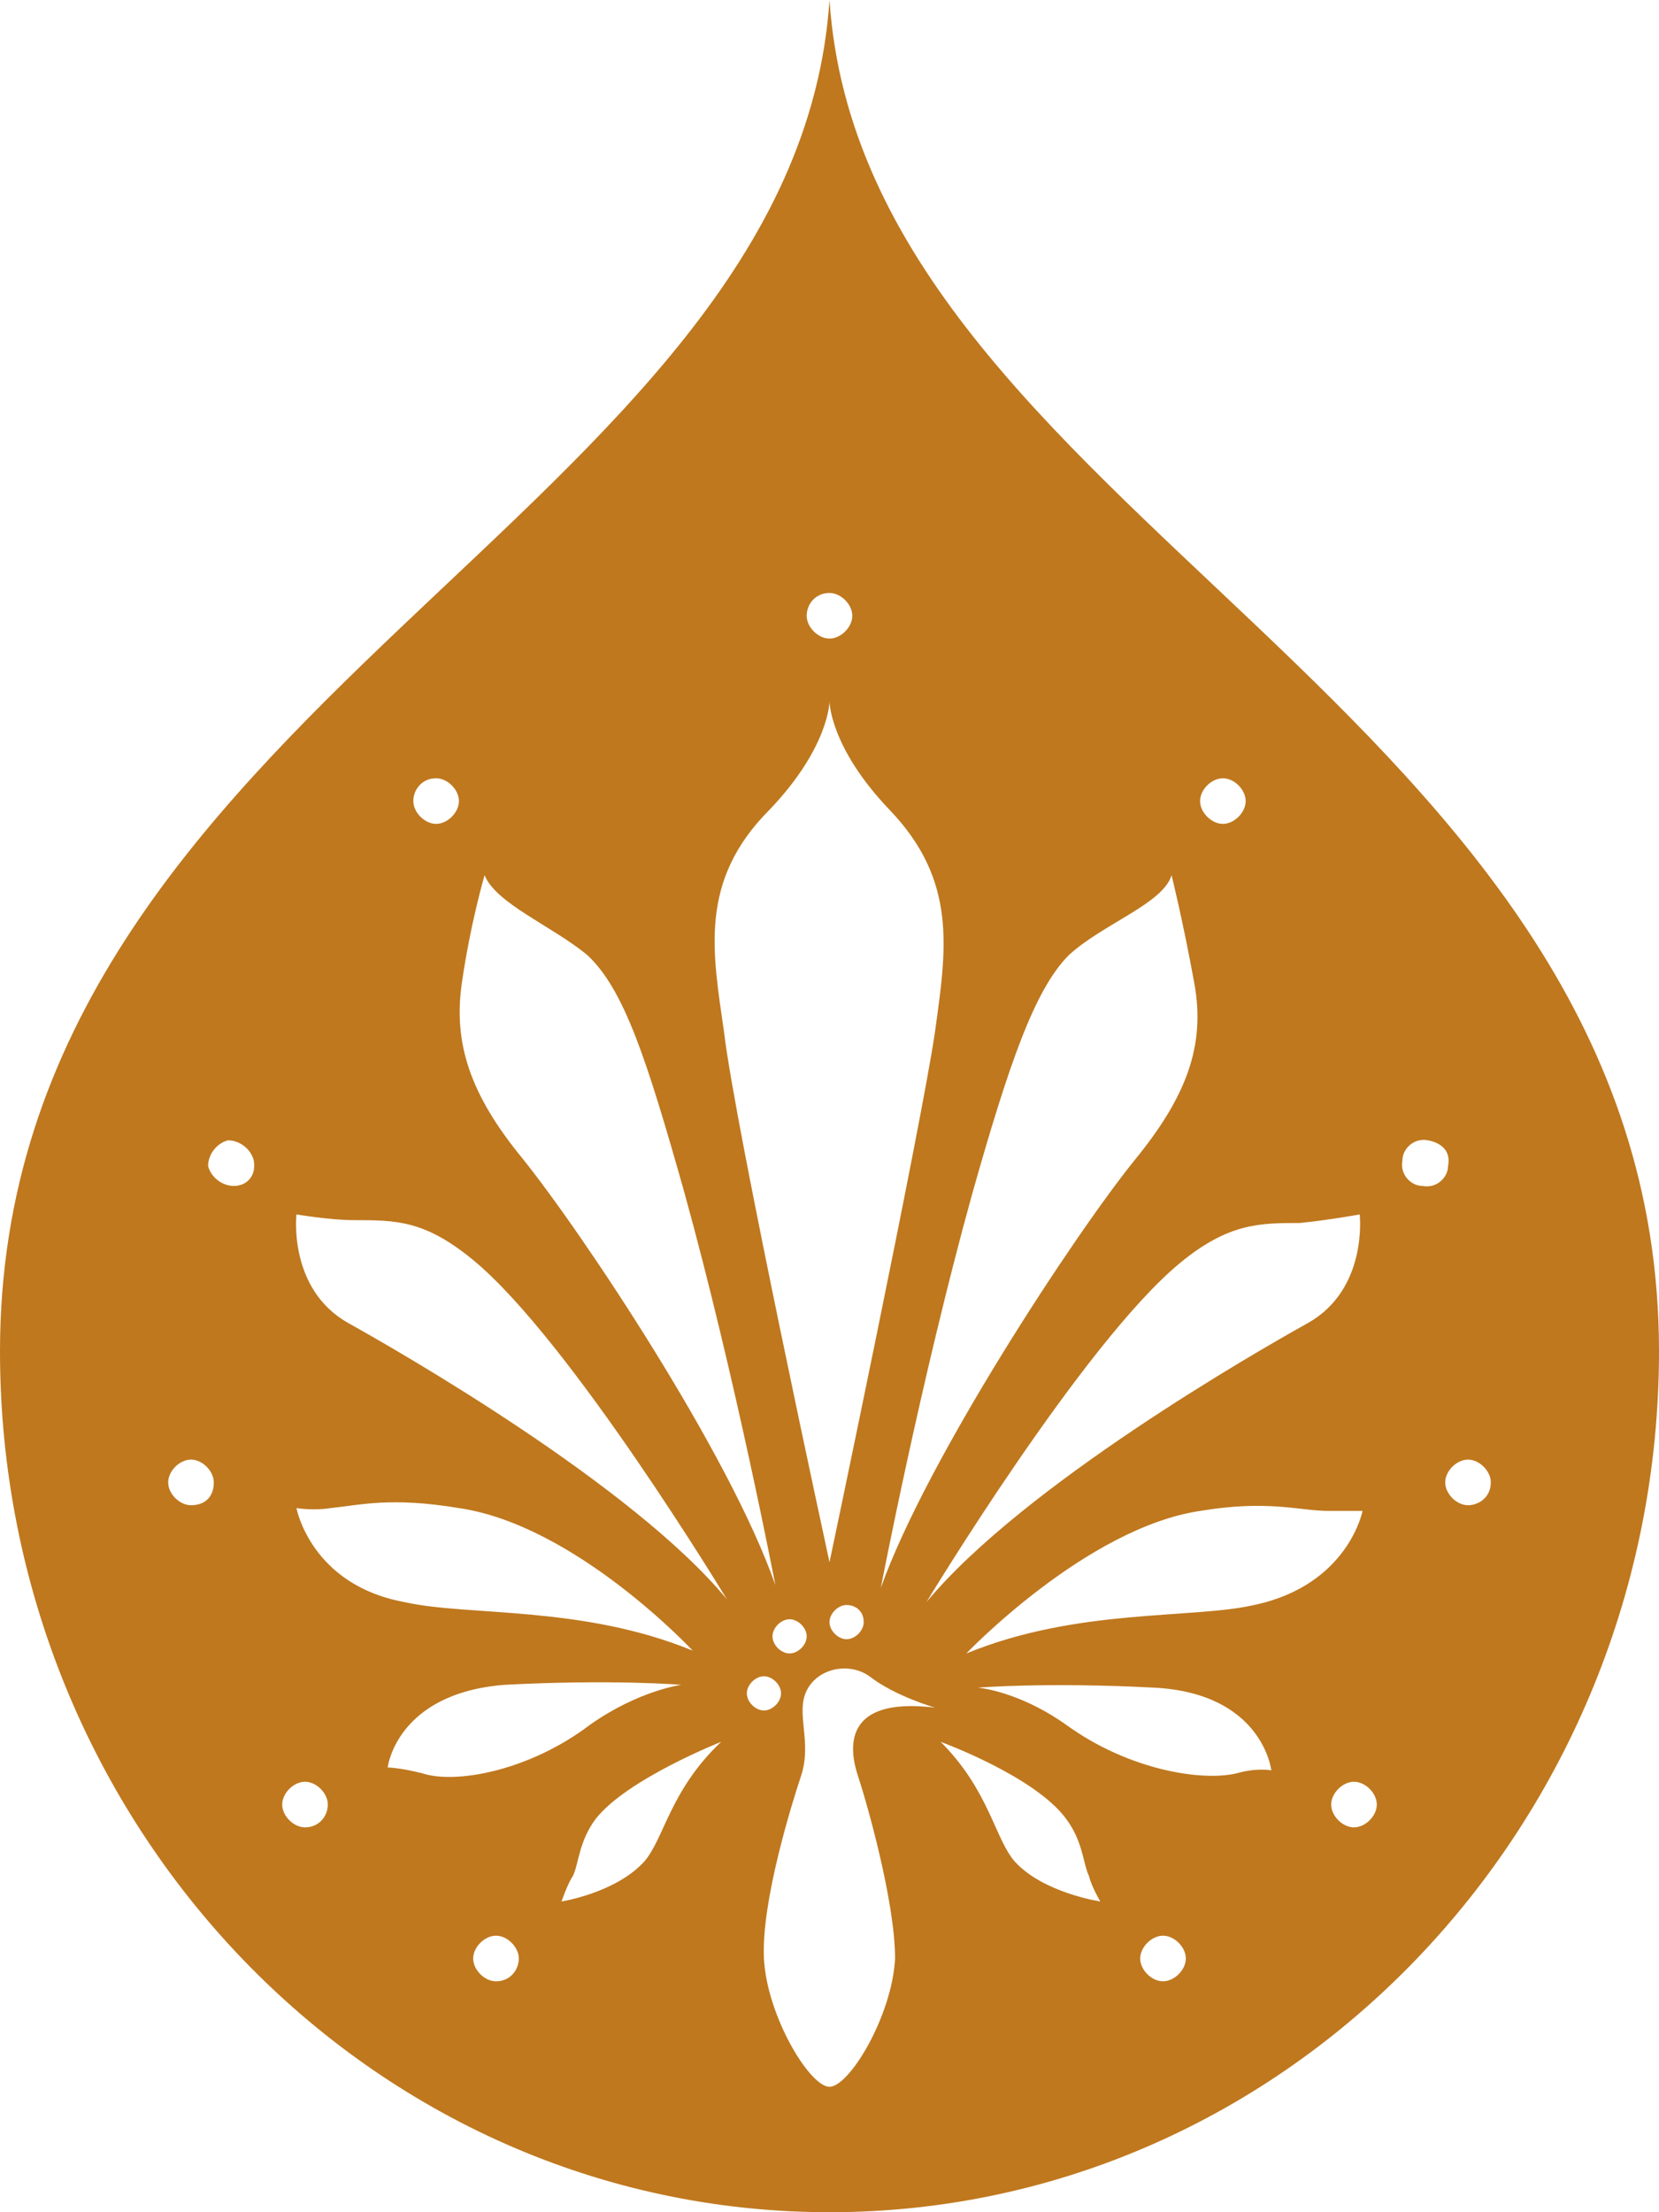 <?xml version="1.0" encoding="UTF-8"?> <svg xmlns="http://www.w3.org/2000/svg" xmlns:xlink="http://www.w3.org/1999/xlink" version="1.1" id="Слой_1" x="0px" y="0px" viewBox="0 0 58.2 77.6" style="enable-background:new 0 0 58.2 77.6;" xml:space="preserve"> <style type="text/css"> .st0{fill:#BF781E;} </style> <path class="st0" d="M29.1,0C27.9,18,0,24.8,0,47.4C0,64,13,77.6,29.1,77.6S58.2,64,58.2,47.4C58.2,24.8,30.3,18,29.1,0z M47.7,42.6 c0,0,0.3,2.6-1.8,3.8c-1.8,1-10,5.7-13.4,9.8c0,0,5.5-9.1,8.9-11.9c1.7-1.4,2.8-1.4,4.2-1.4C46.6,42.8,47.7,42.6,47.7,42.6z M42.9,27.3c0.4,0,0.8,0.4,0.8,0.8s-0.4,0.8-0.8,0.8s-0.8-0.4-0.8-0.8C42.1,27.7,42.5,27.3,42.9,27.3z M37.5,33.5 c1.2-1.1,3.3-1.8,3.6-2.8c0,0,0.4,1.6,0.8,3.8s-0.3,4-2.1,6.2c-2.1,2.6-7.3,10.5-8.9,15c0,0,1.4-7.3,3.2-13.8 C35.4,37.3,36.3,34.7,37.5,33.5z M29.1,20.8c0.4,0,0.8,0.4,0.8,0.8c0,0.4-0.4,0.8-0.8,0.8s-0.8-0.4-0.8-0.8S28.6,20.8,29.1,20.8z M27,28.4c2.1-2.2,2.1-3.8,2.1-3.8s0,1.6,2.1,3.8c2.4,2.5,2,4.9,1.6,7.8c-0.5,3.4-3.7,18.6-3.7,18.6s-3.3-15.2-3.7-18.6 C25,33.4,24.5,30.9,27,28.4z M30.3,56.9c0,0.3-0.3,0.6-0.6,0.6c-0.3,0-0.6-0.3-0.6-0.6c0-0.3,0.3-0.6,0.6-0.6S30.3,56.5,30.3,56.9z M28.3,57.4c0,0.3-0.3,0.6-0.6,0.6c-0.3,0-0.6-0.3-0.6-0.6c0-0.3,0.3-0.6,0.6-0.6C28,56.8,28.3,57.1,28.3,57.4z M16.2,34.5 c0.3-2.1,0.8-3.8,0.8-3.8c0.4,1,2.4,1.8,3.6,2.8c1.3,1.2,2.1,3.7,3.4,8.3c1.8,6.5,3.2,13.8,3.2,13.8c-1.6-4.6-6.8-12.4-8.9-15 C16.5,38.4,15.9,36.6,16.2,34.5z M15.3,27.3c0.4,0,0.8,0.4,0.8,0.8s-0.4,0.8-0.8,0.8s-0.8-0.4-0.8-0.8 C14.5,27.7,14.8,27.3,15.3,27.3z M6.7,52.8c-0.4,0-0.8-0.4-0.8-0.8s0.4-0.8,0.8-0.8s0.8,0.4,0.8,0.8C7.5,52.5,7.2,52.8,6.7,52.8z M8.2,41.6c-0.4,0-0.8-0.3-0.9-0.7c0-0.4,0.3-0.8,0.7-0.9c0.4,0,0.8,0.3,0.9,0.7C9,41.2,8.7,41.6,8.2,41.6z M10.7,64.1 c-0.4,0-0.8-0.4-0.8-0.8s0.4-0.8,0.8-0.8s0.8,0.4,0.8,0.8S11.2,64.1,10.7,64.1z M10.4,52.9c0,0,0.6,0.1,1.2,0c1-0.1,2.1-0.4,4.5,0 c4.1,0.6,8.2,5,8.2,5c-3.9-1.6-7.9-1.2-10.1-1.7C10.9,55.6,10.4,52.9,10.4,52.9z M14.8,62.2c-0.8-0.2-1.2-0.2-1.2-0.2 s0.3-2.6,4.1-2.9c3.8-0.2,6.2,0,6.2,0s-1.5,0.2-3.2,1.4C18.6,62.1,16,62.6,14.8,62.2z M17.4,69.5c-0.4,0-0.8-0.4-0.8-0.8 s0.4-0.8,0.8-0.8c0.4,0,0.8,0.4,0.8,0.8C18.2,69.1,17.9,69.5,17.4,69.5z M22.6,65.3c-1,1.1-2.9,1.4-2.9,1.4s0.2-0.6,0.4-0.9 c0.2-0.4,0.2-1.2,0.8-2c1.1-1.4,4.4-2.7,4.4-2.7C23.5,62.8,23.3,64.5,22.6,65.3z M12.2,46.4c-2.1-1.2-1.8-3.8-1.8-3.8s1.2,0.2,2,0.2 c1.5,0,2.5,0,4.2,1.4c3.4,2.8,8.9,11.9,8.9,11.9C22.2,52.1,14,47.4,12.2,46.4z M26.2,59.4c0-0.3,0.3-0.6,0.6-0.6 c0.3,0,0.6,0.3,0.6,0.6c0,0.3-0.3,0.6-0.6,0.6C26.5,60,26.2,59.7,26.2,59.4z M30.1,62.3c0.3,0.9,1.3,4.4,1.3,6.4 c-0.1,2-1.6,4.5-2.3,4.5c-0.7,0-2.2-2.5-2.3-4.5c-0.1-2,1-5.5,1.3-6.4c0.4-1.2-0.2-2.2,0.2-3s1.5-1,2.2-0.5c0.9,0.7,2.3,1.1,2.3,1.1 C29.5,59.5,29.8,61.4,30.1,62.3z M36.2,72.9L36.2,72.9L36.2,72.9L36.2,72.9z M35.6,65.3c-0.7-0.8-0.9-2.5-2.6-4.2 c0,0,3.3,1.2,4.4,2.7c0.6,0.8,0.6,1.6,0.8,2c0.1,0.4,0.4,0.9,0.4,0.9S36.6,66.4,35.6,65.3z M40.8,69.5c-0.4,0-0.8-0.4-0.8-0.8 s0.4-0.8,0.8-0.8s0.8,0.4,0.8,0.8S41.2,69.5,40.8,69.5z M43.4,62.2c-1.2,0.3-3.8-0.1-6-1.7c-1.7-1.2-3.1-1.3-3.1-1.3s2.4-0.2,6.2,0 c3.8,0.2,4.1,2.9,4.1,2.9S44.1,62,43.4,62.2z M44,56.3c-2.2,0.5-6.2,0.1-10.1,1.7c0,0,4.2-4.4,8.2-5c2.4-0.4,3.5,0,4.5,0 c0.6,0,1.2,0,1.2,0S47.3,55.6,44,56.3z M47.5,64.1c-0.4,0-0.8-0.4-0.8-0.8s0.4-0.8,0.8-0.8s0.8,0.4,0.8,0.8 C48.3,63.7,47.9,64.1,47.5,64.1z M49.9,41.6c-0.4,0-0.8-0.4-0.7-0.9c0-0.4,0.4-0.8,0.9-0.7s0.8,0.4,0.7,0.9 C50.8,41.3,50.4,41.7,49.9,41.6z M51.5,52.8c-0.4,0-0.8-0.4-0.8-0.8s0.4-0.8,0.8-0.8s0.8,0.4,0.8,0.8C52.3,52.5,51.9,52.8,51.5,52.8 z"></path> </svg> 